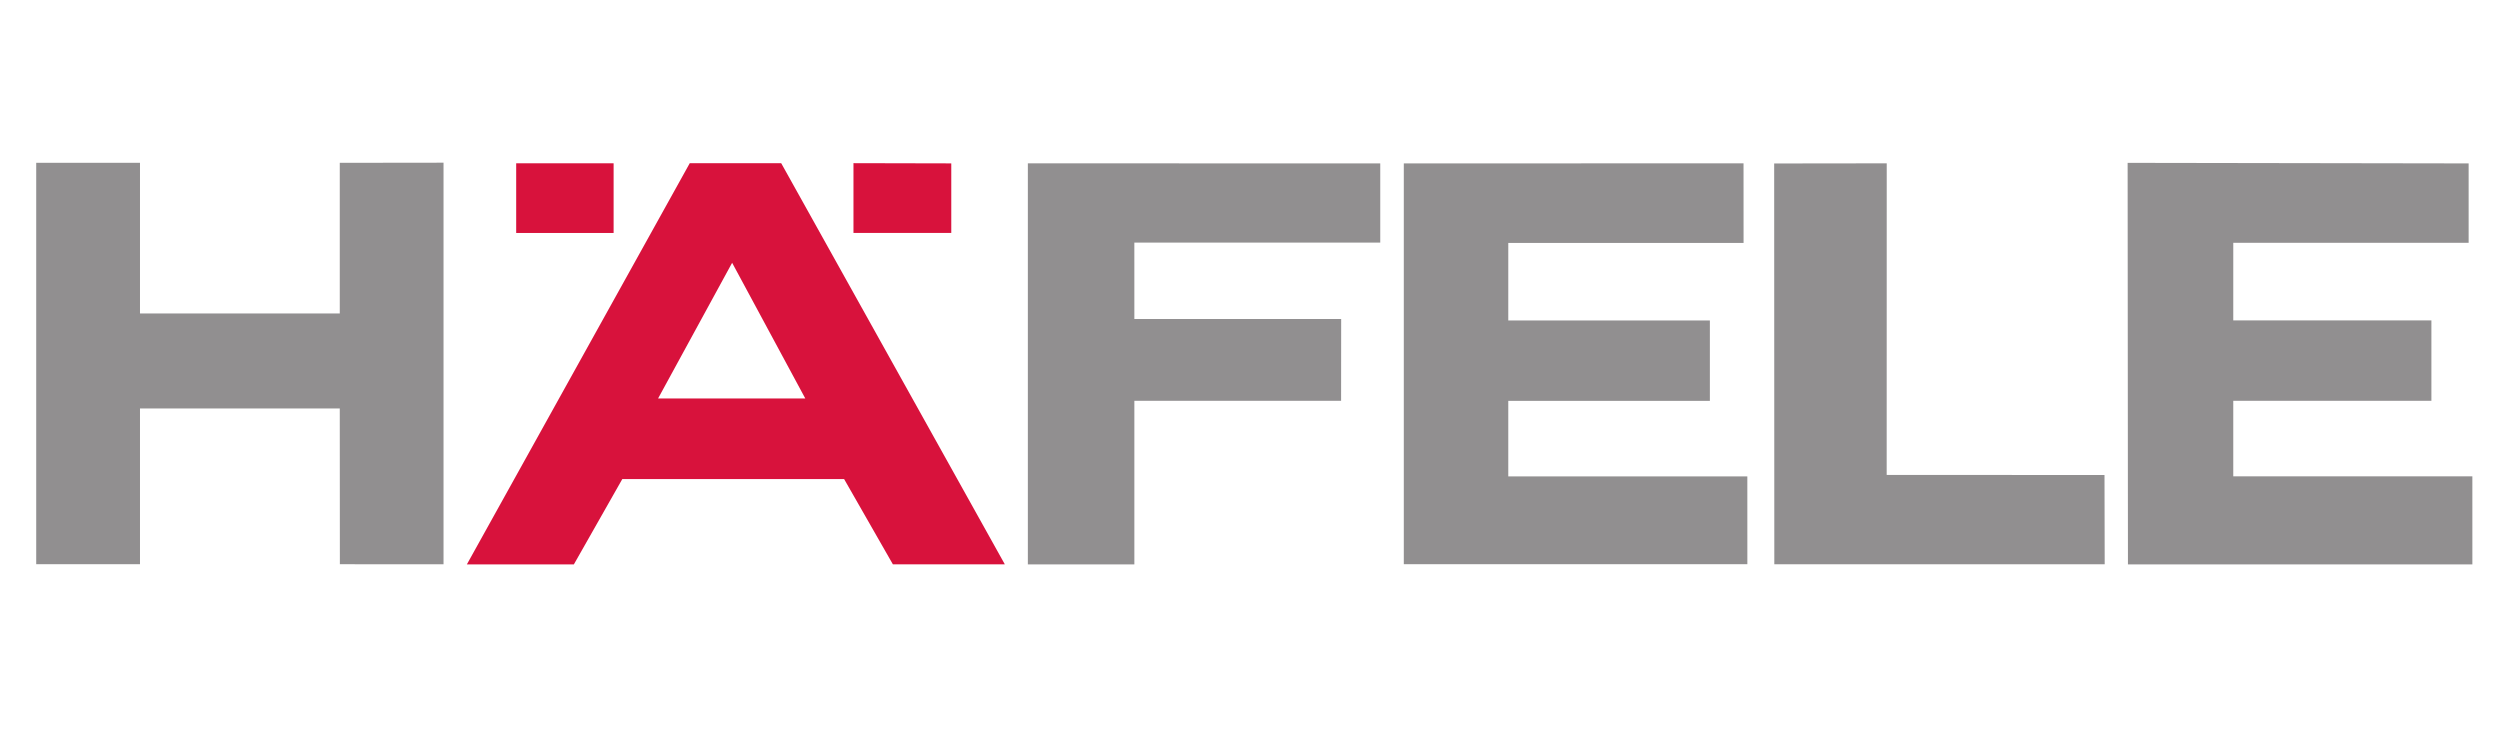 <svg width="196" height="58" viewBox="0 0 196 58" fill="none" xmlns="http://www.w3.org/2000/svg">
<g clip-path="url(#clip0_3576_55992)">
<path d="M110.058 12.809L136.693 12.807L136.696 19.044H118.25L118.249 25.127H134.054V31.429H118.249V37.35H136.991L136.993 44.234H110.058V12.809Z" fill="#918F90"/>
<path d="M166.806 12.768L193.541 12.811V19.036H175.089L175.088 25.121H190.622V31.423H175.088V37.342H193.833L193.834 44.248H166.831L166.806 12.768Z" fill="#918F90"/>
<path d="M2.839 12.765H10.975V24.578H26.638V12.765L34.773 12.755V44.241L26.646 44.235L26.638 32.023H10.975V44.232L2.839 44.231V12.765Z" fill="#918F90"/>
<path d="M80.584 12.805L108.212 12.812V19.018L88.933 19.019L88.934 25.012H105.148L105.142 31.423H88.934V44.247H80.584V12.805Z" fill="#918F90"/>
<path d="M54.076 12.796H61.247L78.779 44.245H70.003L66.179 37.56H48.788L44.991 44.249H36.602L54.076 12.796ZM57.399 20.602L51.592 31.242H63.136L57.399 20.602Z" fill="#D8123C"/>
<path d="M40.469 12.802H48.107V18.265H40.469V12.802Z" fill="#D8123C"/>
<path d="M74.58 12.809L66.912 12.792V18.263H74.58V12.809Z" fill="#D8123C"/>
<path d="M147.92 12.805L139.095 12.816L139.106 44.236L165.008 44.241L164.993 37.239L147.916 37.235L147.92 12.805Z" fill="#918F90"/>
</g>
<defs>
<clipPath id="clip0_3576_55992">
<rect width="192.524" height="33.004" fill="white" transform="translate(2.074 12)"/>
</clipPath>
</defs>
</svg>
